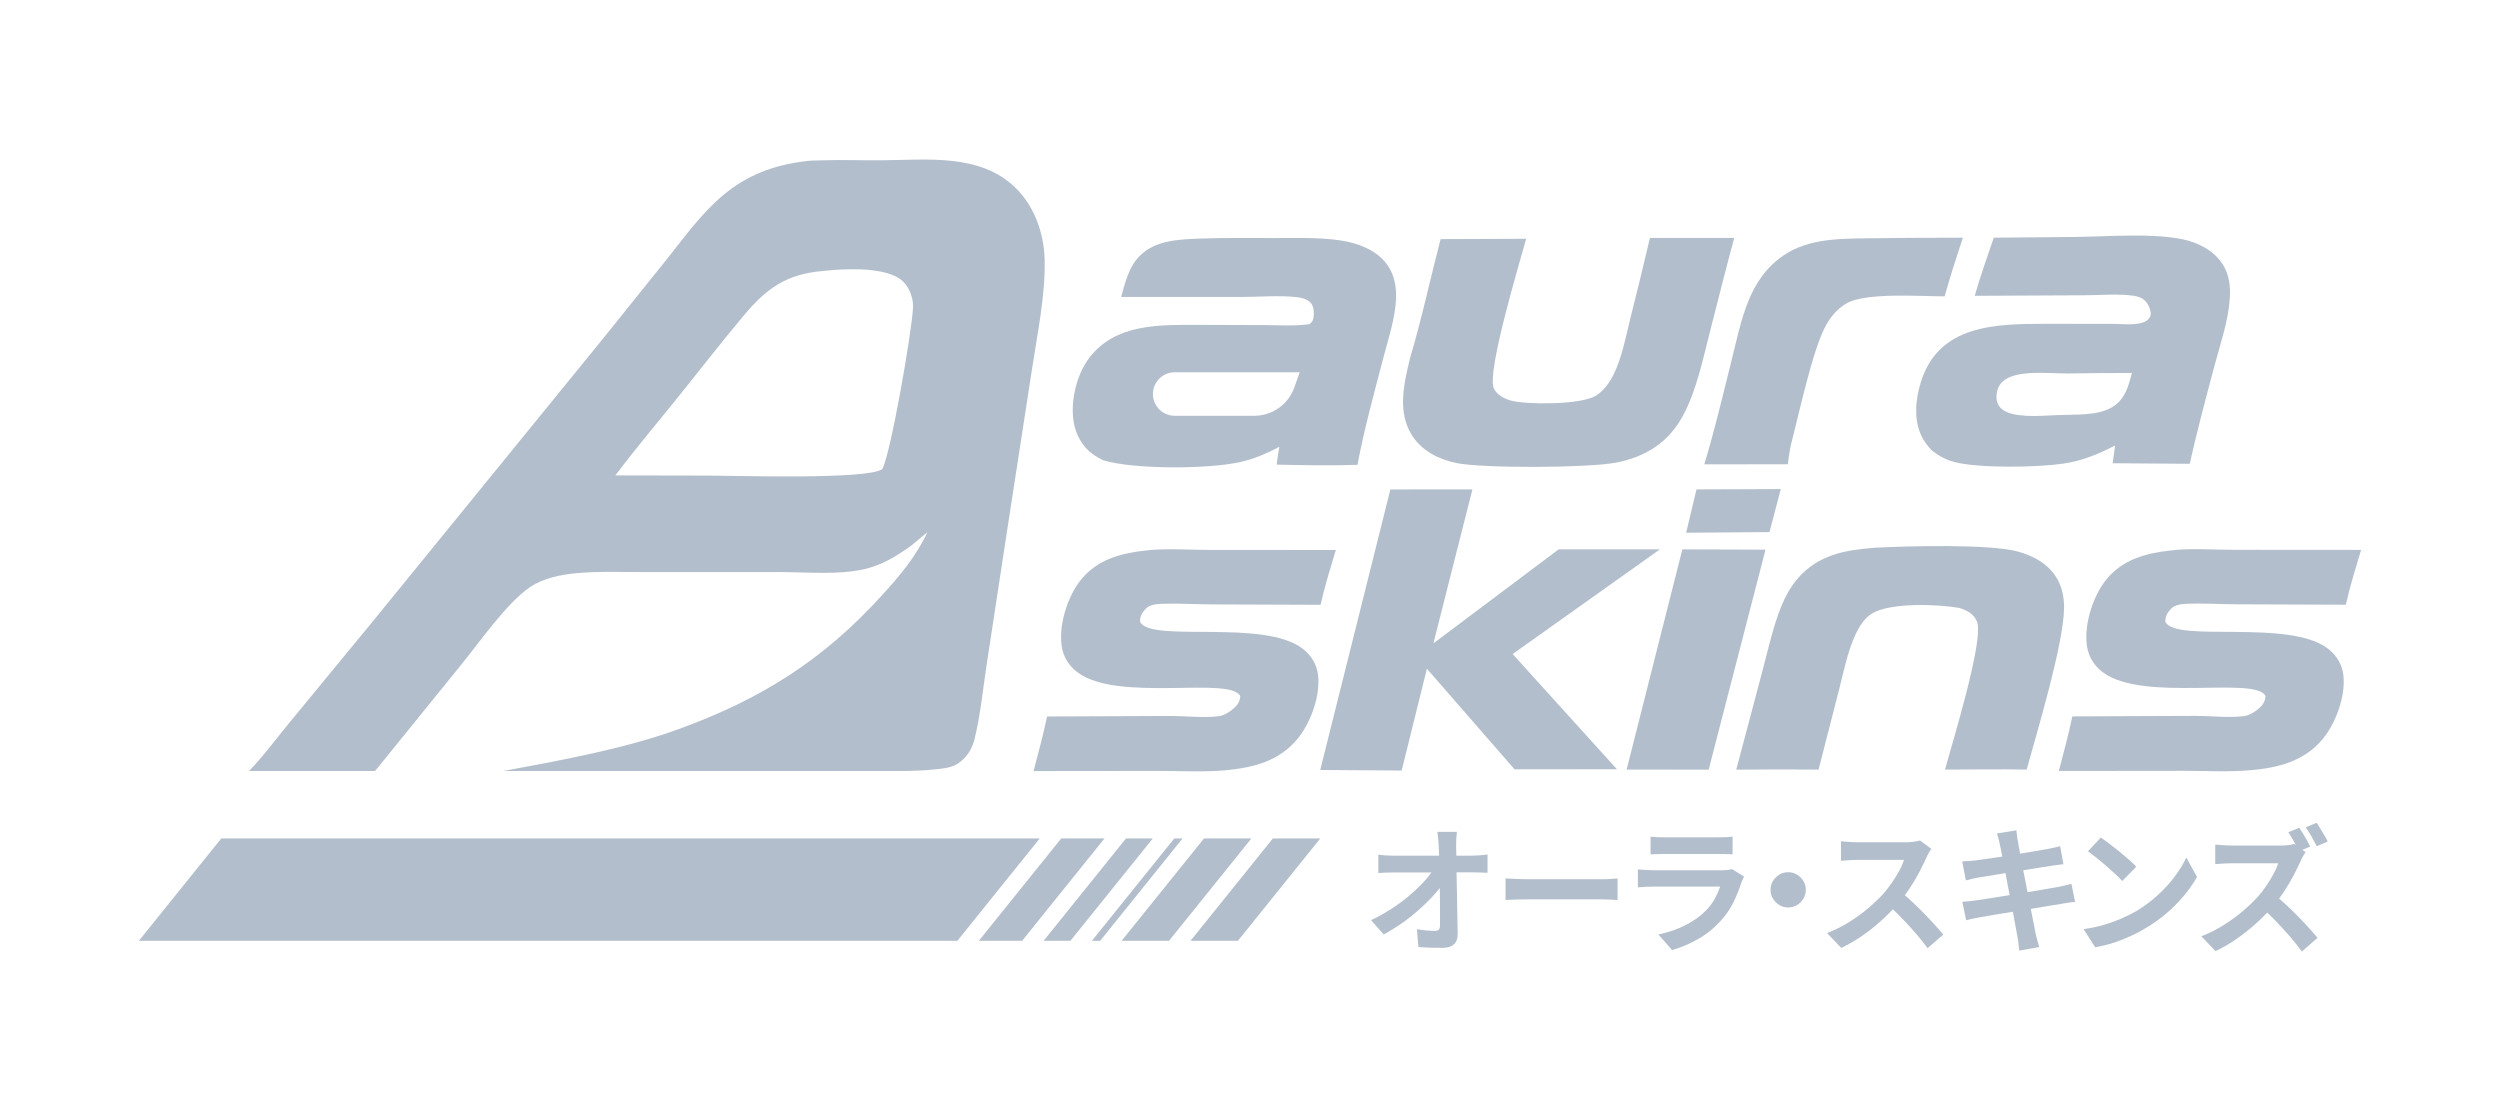 <svg xmlns="http://www.w3.org/2000/svg" id="Layer_1" data-name="Layer 1" viewBox="0 0 540 240"><defs><style>      .cls-1 {        fill: #b3becc;      }    </style></defs><g><path class="cls-1" d="m235.98,98.06c.72.53,1.53.97,2.33,1.37,6.71,1.99,22.73,1.93,29.63.36,3-.68,5.7-1.86,8.41-3.28-.21,1.28-.46,2.56-.57,3.85,5.79.12,11.66.25,17.44.04,1.41-7.59,3.49-15.04,5.42-22.51,1.12-4.36,2.78-9.11,2.91-13.63.07-2.44-.41-4.91-1.82-6.95-2.27-3.28-6.38-4.82-10.19-5.38-4.75-.7-9.74-.51-14.53-.51-5.03,0-10.08-.08-15.11.09-4.72.18-10.25.19-13.79,3.83-2.31,2.37-3.07,5.71-3.94,8.8h25.91c3.88,0,8.16-.38,12.01.04,1.03.11,2.24.41,2.98,1.18.74.78.8,2.11.66,3.12-.11.77-.29,1.06-.87,1.53-3.13.46-6.38.22-9.54.21l-14.55-.05c-8.35-.01-17.85-.29-23.49,7.13-2.76,3.64-4.11,9.36-3.36,13.87.44,2.66,1.85,5.3,4.07,6.89Zm13.09-13.52c.14-1.18.72-2.21,1.55-2.95.83-.74,1.93-1.18,3.12-1.18h27l-1.17,3.29c-1.3,3.66-4.77,6.11-8.66,6.11h-17.18c-2.82,0-5.01-2.47-4.67-5.27Z"></path><path class="cls-1" d="m461.13,63.94c.87.14,1.66.43,2.27,1.09.67.74,1.3,2.05,1.13,3.05-.08.47-.45.88-.82,1.15-1.59,1.17-5.15.75-7.07.73l-14.74-.02c-10.82.02-23.21.12-27.04,12.74-1.16,3.82-1.55,8.27.39,11.91.55,1.03,1.27,1.88,2.06,2.74,1.52,1.15,2.89,1.94,4.75,2.44,5.25,1.43,17.91,1.19,23.48.39,4.12-.59,7.67-2.02,11.33-3.95l-.54,3.85,16.65.12c1.6-7.15,3.49-14.21,5.38-21.29,1.25-4.68,2.99-9.66,3.28-14.5.16-2.55-.1-5-1.48-7.2-1.88-3.03-5.25-4.77-8.65-5.49-6.69-1.4-16.09-.61-23.04-.52l-17.81.16c-1.42,4.17-2.92,8.33-4.12,12.56l23.59-.12c3.49,0,7.58-.41,11,.15Zm-3.37,22.79c-2.85,3.04-7.99,2.77-11.82,2.89-1.24,0-2.94.12-4.74.19-1.19.04-2.42.07-3.6,0-2.13-.12-4.08-.5-5.25-1.49-.78-.68-1.11-1.6-1.11-2.61,0-1.22.41-2.42,1.3-3.27,2.81-2.67,10.11-1.75,13.86-1.77,4.7-.09,9.4-.08,14.09-.11-.6,2.24-1.1,4.43-2.74,6.18Z"></path><polygon class="cls-1" points="358.54 118.66 336.67 118.66 309.62 138.96 318.04 105.71 300.32 105.72 285.17 166.31 302.76 166.44 308.21 144.44 327.15 166.18 349.26 166.16 326.73 141.27 358.54 118.66"></polygon><path class="cls-1" d="m264.88,166.35c5.82-.53,11.33-1.94,15.27-6.62,2.89-3.43,5.02-9.24,4.57-13.74-.24-2.37-1.42-4.37-3.29-5.83-8.39-6.59-33.1-1.22-35.18-5.87-.07-1.08.46-1.97,1.17-2.75.78-.87,2.2-1.07,3.34-1.11,3.61-.14,7.29.1,10.91.12l23.57.09c.89-4,2.12-7.91,3.3-11.84l-27.56-.02c-4.39,0-9.25-.39-13.6.14-5.25.57-10.35,1.94-13.85,6.25-2.89,3.55-4.78,9.5-4.25,14.08.29,2.49,1.51,4.53,3.52,6.02,8.77,6.49,32.92.73,35.1,5.09-.07,1.2-.61,1.96-1.5,2.74-.8.7-2.06,1.46-3.13,1.6-3.26.42-7.1-.05-10.42-.05l-26.68.11c-.84,3.96-1.88,7.87-2.92,11.79l27.06-.03c4.8,0,9.82.29,14.58-.15Z"></path><path class="cls-1" d="m314.6,100.02c5.79,1.17,28.45,1.07,34.45-.09,2.98-.57,5.88-1.62,8.4-3.32,2.54-1.71,4.52-4,5.99-6.68,3.03-5.54,4.38-12.36,5.95-18.44,1.73-6.7,3.39-13.42,5.2-20.09h-18.21c-1.34,5.74-2.73,11.47-4.18,17.19-1.01,4.04-1.8,8.5-3.64,12.25-.89,1.81-2.14,3.58-3.88,4.65-3.14,1.94-14.78,1.97-18.3,1.04-1.37-.36-3.08-1.26-3.71-2.61-1.62-3.49,5.62-27.33,6.98-32.34l-18.48.07c-2.23,8.53-4.09,17.3-6.61,25.73-1.29,5.43-2.8,11.55.42,16.64,2.14,3.38,5.78,5.22,9.6,5.99Z"></path><path class="cls-1" d="m445.84,131.46c.02-2.17-.32-4.27-1.36-6.2-1.8-3.32-5.13-5.19-8.67-6.14-6.22-1.66-23.81-1.17-30.72-.82-6.46.49-12.34,1.48-16.81,6.69-1.47,1.72-2.57,3.68-3.43,5.76-1.85,4.49-2.9,9.42-4.15,14.12l-5.67,21.38c5.93-.06,11.86-.07,17.78-.02l4.39-17.1c1.02-3.98,1.84-8.28,3.57-12.03.83-1.79,2-3.67,3.75-4.68,4.01-2.29,14.15-1.92,18.74-1.1,1.66.56,2.99,1.21,3.75,2.89,1.68,3.74-5.46,26.69-6.88,32.02,5.87,0,11.76-.11,17.63,0,2.26-8.19,7.98-27.13,8.07-34.77Z"></path><path class="cls-1" d="m368.13,100.3l18.03-.02c.2-1.4.38-2.8.67-4.18,1.73-6.54,4.66-20.56,7.6-25.87,1.05-1.89,2.47-3.55,4.34-4.66,4.18-2.48,16.3-1.53,21.27-1.56,1.19-4.27,2.55-8.46,3.94-12.67-7.64,0-15.27.05-22.9.16-7.21.15-13.68.77-18.94,6.3-1.93,2.04-3.34,4.45-4.41,7.04-1.76,4.25-2.69,8.92-3.8,13.37-1.84,7.36-3.6,14.83-5.8,22.08Z"></path><polygon class="cls-1" points="351.35 166.23 369.07 166.25 381.35 118.73 363.39 118.66 351.35 166.23"></polygon><polygon class="cls-1" points="384.65 105.64 366.44 105.71 364.21 115.07 382.21 114.93 384.65 105.64"></polygon><path class="cls-1" d="m472.22,130.41c3.61-.14,7.29.1,10.91.12l23.57.09c.89-4,2.12-7.91,3.3-11.84l-27.56-.02c-4.39,0-9.25-.39-13.6.14-5.25.57-10.35,1.94-13.85,6.25-2.89,3.55-4.78,9.5-4.25,14.08.29,2.49,1.51,4.53,3.52,6.02,8.77,6.49,32.92.73,35.1,5.09-.07,1.2-.61,1.96-1.5,2.74-.8.7-2.06,1.46-3.13,1.6-3.26.42-7.1-.05-10.42-.05l-26.68.11c-.84,3.96-1.88,7.87-2.92,11.79l27.06-.03c4.8,0,9.82.29,14.58-.15,5.82-.53,11.33-1.94,15.27-6.62,2.89-3.43,5.02-9.24,4.57-13.74-.24-2.37-1.42-4.37-3.29-5.83-8.39-6.59-33.1-1.22-35.18-5.87-.07-1.08.46-1.97,1.17-2.75.78-.87,2.2-1.07,3.34-1.11Z"></path></g><path class="cls-1" d="m225.64,56.07c-.12-5.71-2.26-11.69-6.46-15.67-7.64-7.25-18.89-5.86-28.57-5.78-4.55.04-9.12-.14-13.67.02-1.01.04-2.07.04-3.07.19-6.79.84-12.54,2.99-17.81,7.44-4.61,3.89-8.24,8.98-11.99,13.67l-13.89,17.29-49.62,60.94-17.57,21.35c-3,3.6-5.94,7.65-9.2,11.01h27.23l18.25-22.52c4.08-4.97,10.1-13.73,15.24-17.21,2.84-1.92,6.65-2.69,10.01-2.99,5.13-.47,10.45-.22,15.61-.24h28.74c5.75.03,12.11.63,17.73-.61,3.77-.84,7.06-2.82,10.15-5.05l3.56-2.95c-2.45,5.27-6.02,9.48-9.91,13.74-12.76,14-26.09,22.33-43.76,28.77-11.75,4.28-25.66,6.79-37.89,9.06h83.54c3.86,0,6.44.03,10.27-.4,2.25-.25,3.85-.51,5.55-2.17,1.23-1.2,2-2.72,2.41-4.38,1.27-5.21,1.8-10.77,2.61-16.09l4.32-28.33,5.46-35.4c1.17-7.71,2.9-15.89,2.74-23.7Zm-35.07,45.26c-3.2,2.32-31.65,1.4-37.34,1.4l-20.31-.04c4.26-5.68,8.88-11.12,13.33-16.65,4.81-5.97,9.5-12.05,14.42-17.91,4.95-5.91,9.23-8.91,17-9.59,4.51-.5,11.71-.85,15.84,1.18,1.74.86,2.78,2.33,3.35,4.17.27.87.39,1.66.35,2.58-.22,4.96-4.76,31.33-6.64,34.86Z"></path><path class="cls-1" d="m224.58,181.11l-17.79,22.1H30l17.79-22.1h176.78Zm4.64,0l-17.79,22.1h9.35l17.79-22.1h-9.35Zm13.99,0l-17.79,22.1h5.79l17.79-22.1h-5.79Zm10.43,0l-17.79,22.1h1.79l17.79-22.1h-1.79Zm6.42,0l-17.79,22.1h10.24l17.79-22.1h-10.24Zm14.88,0l-17.79,22.1h10.24l17.79-22.1h-10.24Z"></path><g><path class="cls-1" d="m318.26,184.83h-3.69c-.02-.76-.03-1.47-.05-2.14,0-.48.02-.98.04-1.51.03-.53.07-1.03.13-1.49h-4.22c.06.38.11.81.16,1.29.05.49.09,1.05.13,1.71.03.67.06,1.38.09,2.14h-9.83c-.51,0-1.08-.02-1.71-.06-.62-.04-1.15-.09-1.59-.15v3.95c.53-.04,1.1-.07,1.69-.09.59-.02,1.16-.03,1.69-.03h8.09c-.46.65-1.01,1.33-1.66,2.03-.9.98-1.94,1.97-3.1,2.96-1.17.99-2.46,1.94-3.86,2.85-1.41.91-2.88,1.73-4.43,2.46l2.73,3.09c1.27-.67,2.53-1.45,3.8-2.33,1.27-.88,2.47-1.82,3.59-2.81,1.13-.99,2.16-1.98,3.09-2.97.62-.66,1.16-1.31,1.64-1.93.02.98.03,1.94.04,2.87,0,1,.01,1.94.01,2.82v2.33c0,.44-.08.75-.24.95-.16.2-.43.3-.8.3-.5,0-1.11-.03-1.84-.09-.73-.06-1.44-.15-2.11-.27l.33,3.86c.85.06,1.7.1,2.55.13.85.03,1.72.04,2.61.04,1.13,0,1.97-.26,2.52-.79.55-.52.82-1.26.8-2.21-.02-1.01-.04-2.06-.06-3.16-.02-1.1-.04-2.22-.06-3.36-.02-1.14-.04-2.28-.06-3.42-.02-1.14-.04-2.25-.07-3.34,0-.01,0-.02,0-.03h3.82c.4,0,.86.01,1.38.03.52.02,1.02.04,1.5.06v-3.95c-.36.06-.84.11-1.46.16-.61.05-1.16.07-1.63.07Z"></path><path class="cls-1" d="m345.94,189.91h-15.95c-.51,0-1.07-.01-1.68-.03-.6-.02-1.18-.04-1.74-.07-.55-.03-1.01-.05-1.37-.07v4.66c.55-.04,1.28-.07,2.17-.1.89-.03,1.76-.04,2.61-.04h15.95c.63,0,1.29.02,1.96.06.67.04,1.18.07,1.51.09v-4.66c-.4.02-.9.05-1.51.1-.61.05-1.27.07-1.96.07Z"></path><path class="cls-1" d="m359.6,184.45h11.37c.53,0,1.11,0,1.74.02.62.01,1.13.03,1.53.07v-3.83c-.42.06-.94.1-1.57.12-.63.02-1.18.03-1.63.03h-11.43c-.5,0-1.03,0-1.6-.03-.57-.02-1.07-.06-1.49-.12v3.83c.46-.02.97-.04,1.53-.06.56-.02,1.08-.03,1.56-.03Z"></path><path class="cls-1" d="m373.22,187.89c-.39.06-.82.09-1.29.09h-14.7c-.46,0-.99-.02-1.59-.06-.6-.04-1.22-.08-1.86-.12v3.86c.63-.06,1.28-.1,1.93-.12.65-.02,1.16-.03,1.51-.03h14.34c-.28.81-.66,1.67-1.14,2.57-.49.9-1.12,1.76-1.92,2.57-1.13,1.17-2.56,2.21-4.31,3.12-1.74.91-3.73,1.6-5.97,2.08l2.94,3.36c1.9-.53,3.77-1.32,5.61-2.36,1.84-1.04,3.5-2.39,4.99-4.05,1.11-1.23,2-2.55,2.69-3.96.68-1.42,1.25-2.84,1.71-4.26.06-.16.14-.36.25-.59.11-.24.21-.46.31-.65l-2.64-1.63c-.2.08-.49.15-.88.21Z"></path><path class="cls-1" d="m388.16,188.92c-.56-.35-1.2-.52-1.92-.52s-1.33.17-1.9.52c-.57.35-1.03.8-1.38,1.37-.35.56-.52,1.2-.52,1.92s.17,1.33.52,1.9c.35.57.81,1.03,1.38,1.38.57.35,1.21.52,1.9.52s1.35-.17,1.92-.52c.56-.35,1.02-.81,1.37-1.38.35-.57.52-1.21.52-1.9s-.17-1.35-.52-1.92c-.35-.56-.8-1.02-1.37-1.37Z"></path><path class="cls-1" d="m415.55,197.25c-.85-.87-1.71-1.71-2.58-2.52-.53-.49-1.03-.94-1.52-1.36.37-.51.74-1.03,1.09-1.57.76-1.16,1.45-2.31,2.05-3.46.6-1.15,1.11-2.19,1.53-3.12.12-.32.29-.66.52-1.04.23-.38.4-.65.52-.83l-2.44-1.81c-.3.1-.72.19-1.26.27-.54.08-1.14.12-1.8.12h-10.48c-.3,0-.67,0-1.11-.03-.45-.02-.89-.05-1.32-.09-.44-.04-.8-.07-1.1-.09v4.22c.22-.02.53-.04.94-.07.41-.03.84-.06,1.29-.09.46-.03.89-.04,1.31-.04h10.07c-.22.71-.55,1.49-1.01,2.33-.46.84-.98,1.69-1.56,2.54-.58.85-1.2,1.65-1.86,2.41-.93,1.03-2.04,2.09-3.33,3.18-1.29,1.09-2.68,2.1-4.19,3.03-1.5.93-3.06,1.7-4.66,2.32l3.06,3.21c1.54-.73,3.05-1.61,4.53-2.63,1.47-1.02,2.88-2.14,4.22-3.36.85-.78,1.65-1.56,2.41-2.35.68.64,1.35,1.3,2.01,1.99,1.04,1.08,2.03,2.16,2.97,3.25.94,1.09,1.78,2.14,2.51,3.15l3.39-2.94c-.5-.59-1.1-1.29-1.83-2.09-.72-.8-1.51-1.64-2.36-2.51Z"></path><path class="cls-1" d="m446.04,191.25c-.52.12-1.07.24-1.65.36-.57.1-1.33.23-2.26.39-.93.16-1.96.34-3.09.53-.36.06-.73.12-1.09.19-.21-1.11-.43-2.22-.65-3.32-.1-.49-.19-.96-.28-1.42.33-.05.66-.1.98-.16,1.05-.17,2-.32,2.87-.46.86-.14,1.56-.25,2.09-.33.44-.06.92-.13,1.46-.21.53-.08.96-.13,1.28-.15l-.71-3.89c-.36.1-.79.2-1.31.31-.52.11-1.01.21-1.48.31-.46.08-1.08.19-1.89.33-.8.14-1.72.29-2.75.46-.4.06-.8.13-1.21.2-.08-.43-.15-.83-.22-1.19-.14-.75-.23-1.27-.27-1.54-.08-.36-.14-.76-.19-1.2s-.09-.82-.13-1.11l-4.19.68c.1.36.2.71.31,1.07s.2.75.28,1.19c.08.34.2.91.36,1.71.06.32.13.66.2,1.02-.45.07-.89.14-1.33.2-1.03.15-1.94.28-2.73.39-.79.11-1.41.19-1.84.25-.46.06-.91.1-1.37.13-.46.03-.92.05-1.4.07l.8,4.1c.51-.14.98-.25,1.4-.34.42-.09.86-.18,1.34-.28.38-.06.94-.15,1.69-.27.75-.12,1.62-.26,2.61-.43.49-.08.99-.17,1.51-.25.11.57.22,1.15.33,1.75.19,1,.38,2.01.57,3.01-.67.11-1.34.21-1.98.32-1.12.18-2.12.34-3.01.47-.89.14-1.6.25-2.14.33-.46.06-.99.12-1.59.19-.6.07-1.1.11-1.5.13l.83,3.98c.34-.1.76-.2,1.26-.3.5-.1,1.07-.21,1.71-.33.49-.1,1.18-.22,2.05-.36.87-.14,1.85-.3,2.94-.49.68-.12,1.39-.24,2.12-.35.04.22.08.45.13.67.21,1.11.39,2.07.53,2.9.15.82.26,1.43.34,1.83.1.44.17.91.21,1.41.04.5.1,1.03.18,1.59l4.31-.77c-.14-.48-.28-.97-.42-1.49-.14-.51-.26-.99-.36-1.43-.08-.42-.2-1.06-.37-1.93-.17-.87-.37-1.87-.59-3-.03-.13-.05-.27-.08-.4.3-.05.61-.1.91-.15,1.14-.19,2.18-.36,3.13-.52.95-.16,1.74-.29,2.38-.39.57-.1,1.14-.19,1.71-.28.56-.09,1.04-.14,1.44-.16l-.8-3.92c-.4.12-.86.24-1.38.36Z"></path><path class="cls-1" d="m469.75,189.33c-1.05,1.4-2.28,2.74-3.68,4.02-1.41,1.29-2.95,2.44-4.63,3.45-.97.55-2.04,1.09-3.21,1.6-1.17.51-2.44.97-3.8,1.37-1.37.4-2.82.7-4.37.92l2.49,3.92c1.41-.24,2.76-.57,4.05-1,1.3-.43,2.53-.91,3.7-1.46,1.17-.54,2.26-1.12,3.27-1.74,1.6-.95,3.1-2.02,4.48-3.22,1.39-1.2,2.63-2.46,3.73-3.79,1.1-1.33,2.02-2.65,2.78-3.98l-2.32-4.19c-.61,1.33-1.45,2.69-2.49,4.08Z"></path><path class="cls-1" d="m454.93,187.03c.71.61,1.38,1.21,1.99,1.78.61.57,1.11,1.07,1.48,1.49l3.03-3.09c-.42-.46-.95-.97-1.6-1.54-.65-.57-1.35-1.16-2.09-1.77-.74-.6-1.46-1.16-2.15-1.68-.69-.51-1.3-.95-1.81-1.31l-2.79,2.97c.53.38,1.15.84,1.84,1.4.69.55,1.4,1.14,2.11,1.75Z"></path><path class="cls-1" d="m500.43,182.78l2.35-1.01c-.16-.36-.38-.78-.67-1.26-.29-.49-.58-.97-.88-1.47-.3-.49-.58-.93-.86-1.31l-2.35.98c.42.55.84,1.22,1.28,1.99.44.77.81,1.47,1.13,2.08Z"></path><path class="cls-1" d="m496.39,197.96c-.85-.87-1.71-1.71-2.58-2.52-.52-.49-1.03-.94-1.52-1.35.37-.5.73-1.02,1.09-1.56.76-1.17,1.45-2.33,2.05-3.47.6-1.15,1.11-2.19,1.53-3.12.12-.32.29-.66.52-1.04.23-.38.4-.65.52-.83l-.69-.5,1.7-.71c-.16-.34-.38-.75-.65-1.25-.28-.49-.57-.99-.88-1.5-.31-.5-.59-.95-.85-1.32l-2.35.98c.4.59.81,1.28,1.23,2.05.14.26.27.5.4.73l-.35-.26c-.3.1-.72.18-1.26.25-.54.07-1.14.1-1.8.1h-10.48c-.3,0-.67,0-1.11-.03-.45-.02-.89-.05-1.32-.09-.44-.04-.8-.07-1.1-.09v4.22c.22,0,.53-.02.94-.06.41-.04.84-.07,1.29-.09.46-.02.89-.03,1.31-.03h10.07c-.22.69-.55,1.46-1.01,2.3-.46.84-.98,1.69-1.56,2.55-.58.86-1.2,1.66-1.86,2.39-.93,1.03-2.04,2.09-3.33,3.18-1.29,1.09-2.68,2.1-4.19,3.03-1.5.93-3.06,1.7-4.66,2.32l3.06,3.21c1.54-.73,3.05-1.61,4.53-2.63,1.47-1.02,2.88-2.13,4.22-3.34.86-.77,1.66-1.56,2.42-2.36.67.64,1.34,1.3,2,1.99,1.04,1.08,2.03,2.16,2.97,3.25.94,1.09,1.78,2.15,2.51,3.18l3.39-2.97c-.5-.59-1.1-1.29-1.83-2.09-.72-.8-1.51-1.64-2.36-2.51Z"></path></g></svg>